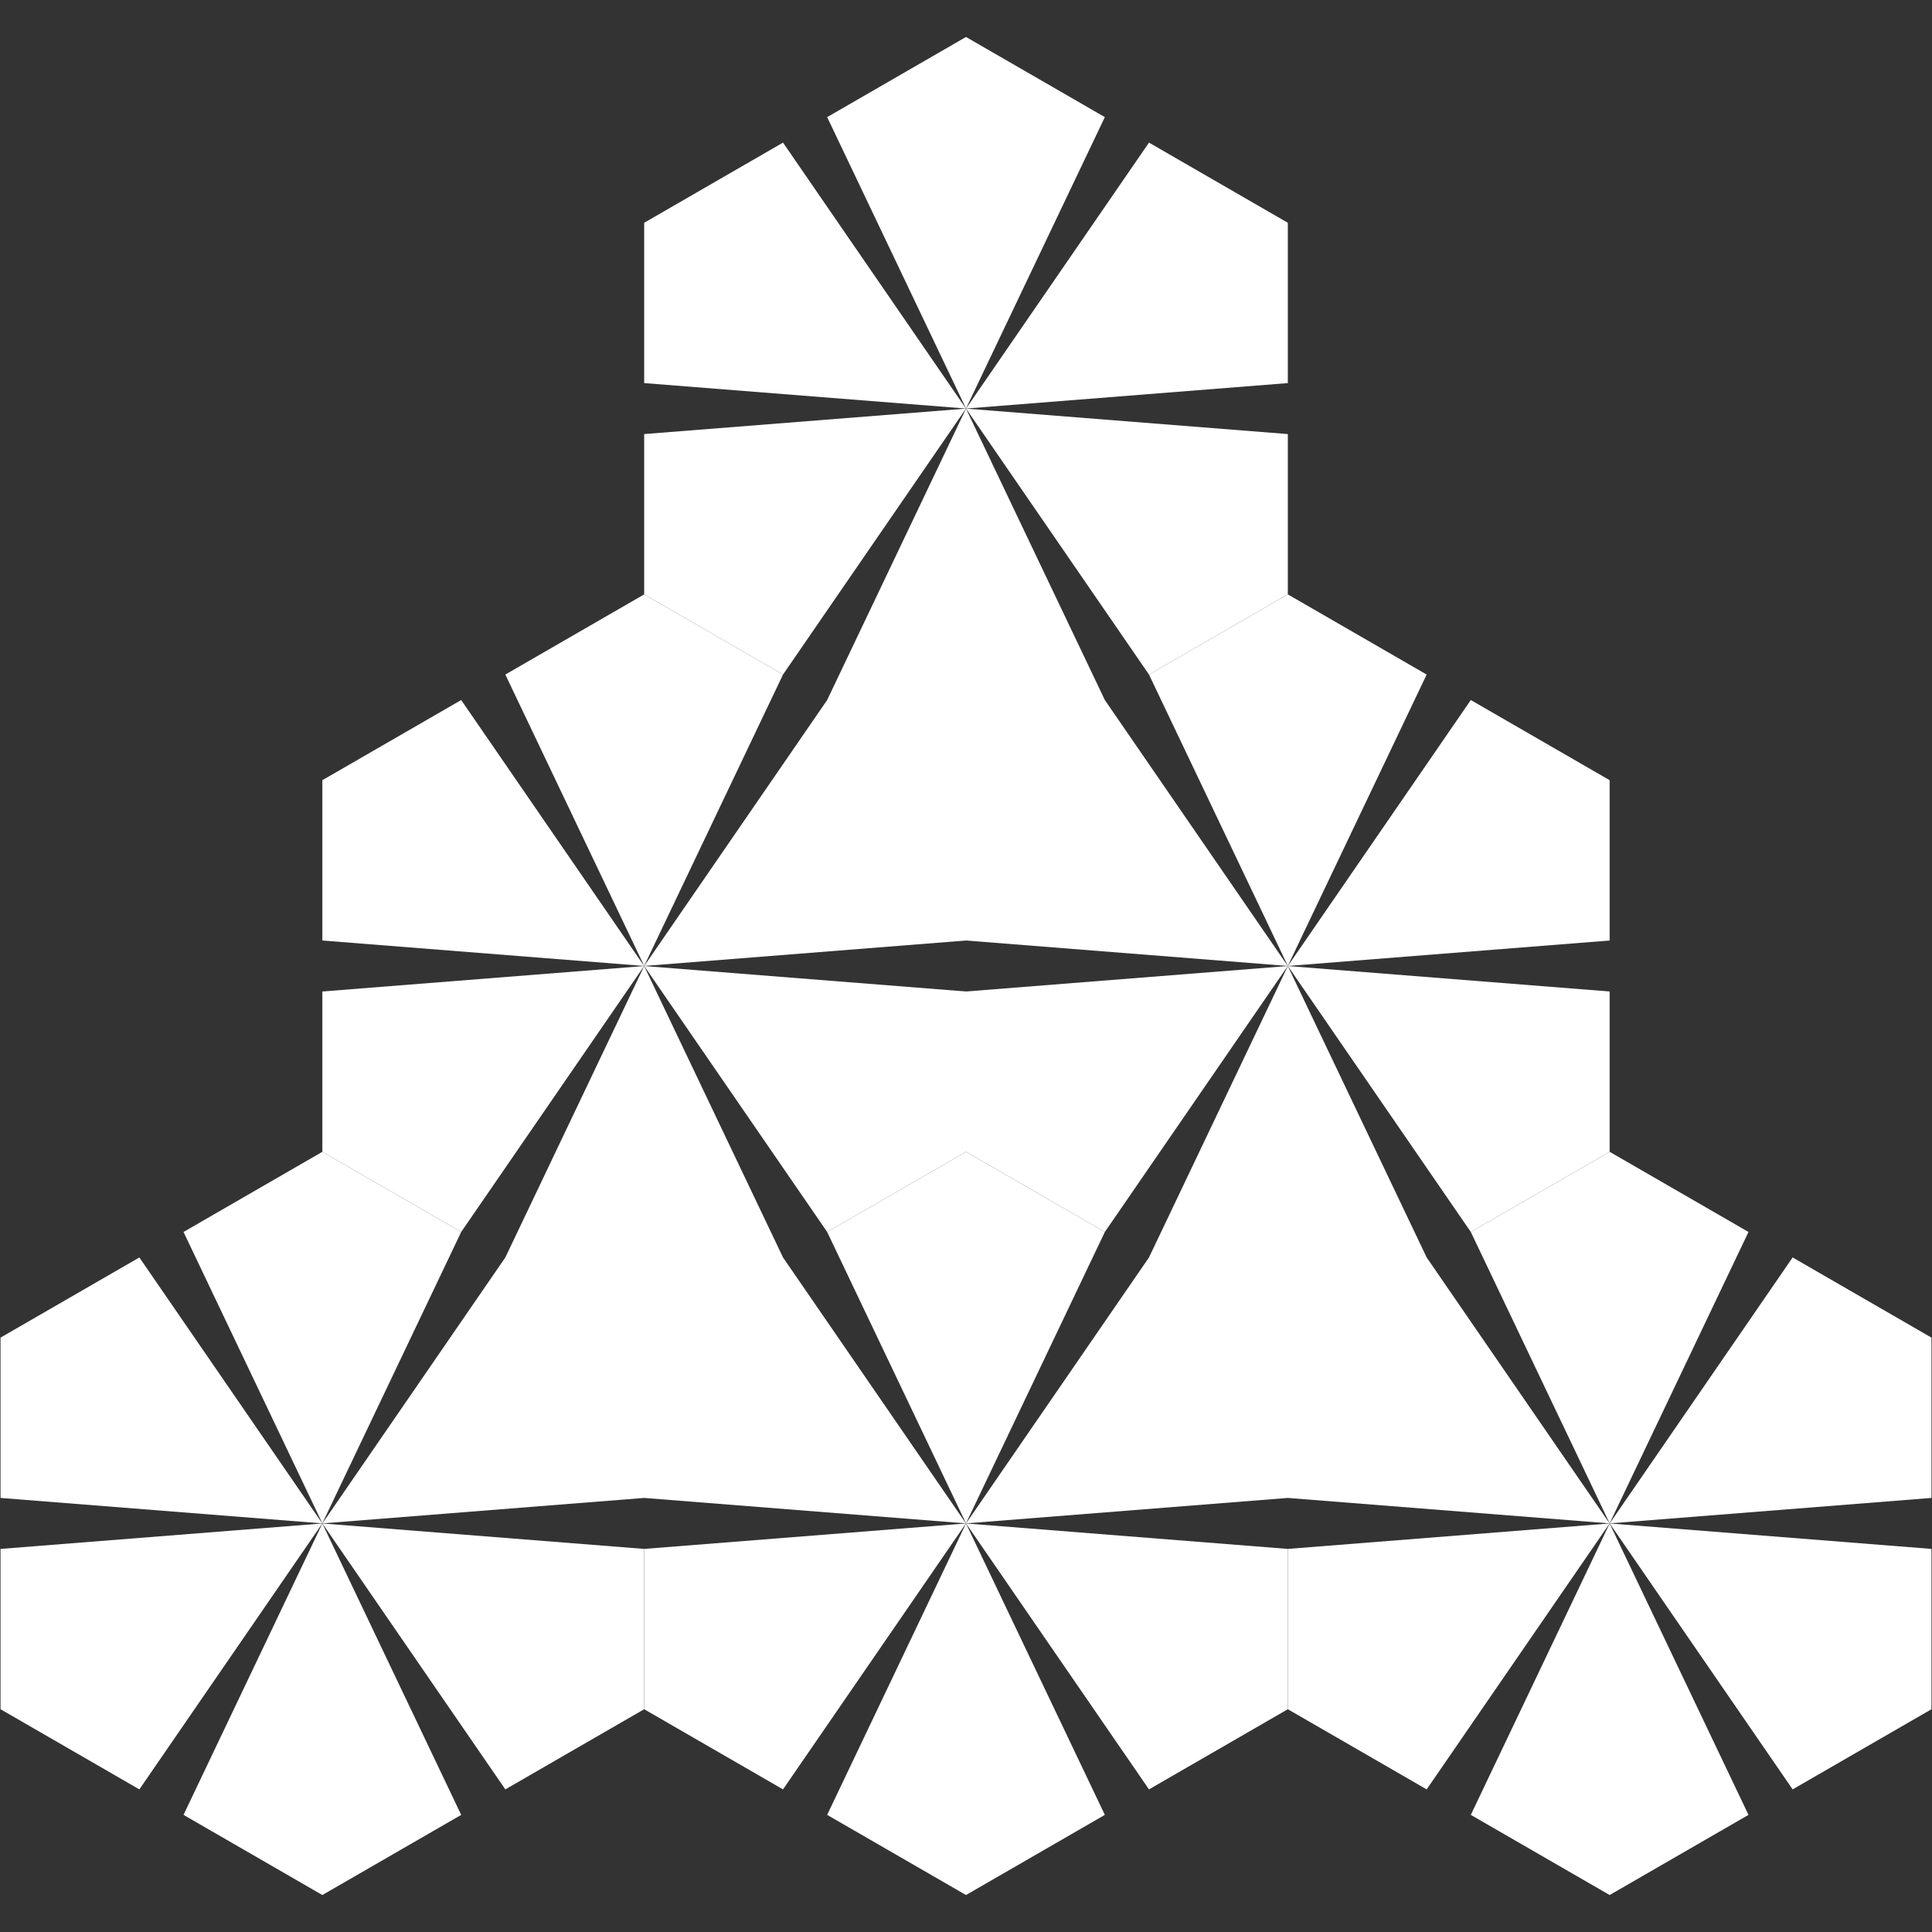 <?xml version='1.0' encoding='ascii'?>
<svg xmlns="http://www.w3.org/2000/svg" version="1.1" width="250" height="250">
    <rect width="100%" height="100%" fill="#333333" stroke="none"/>
    <g id="ViewLayer_LineSet" xmlns:inkscape="http://www.inkscape.org/namespaces/inkscape" inkscape:groupmode="lineset" inkscape:label="ViewLayer_LineSet">
        <g xmlns:inkscape="http://www.inkscape.org/namespaces/inkscape" inkscape:groupmode="layer" inkscape:label="fills" id="fills">
            <path fill_rule="evenodd" stroke="none" fill-opacity="1.0" fill="rgb(255, 255, 255)" d=" M 208.288, 197.120 226.254, 159.416 208.288, 149.043 208.288, 149.043 200.239, 153.690 190.322, 159.416 208.288, 197.120  z" />
            <path fill_rule="evenodd" stroke="none" fill-opacity="1.0" fill="rgb(255, 255, 255)" d=" M 208.297, 197.125 249.932, 193.832 249.932, 173.087 231.967, 162.714 208.297, 197.125  z" />
            <path fill_rule="evenodd" stroke="none" fill-opacity="1.0" fill="rgb(255, 255, 255)" d=" M 208.297, 197.135 231.967, 231.546 249.932, 221.173 249.932, 200.428 208.297, 197.135  z" />
            <path fill_rule="evenodd" stroke="none" fill-opacity="1.0" fill="rgb(255, 255, 255)" d=" M 208.288, 197.139 190.322, 234.844 208.288, 245.216 226.254, 234.844 208.288, 197.139  z" />
            <path fill_rule="evenodd" stroke="none" fill-opacity="1.0" fill="rgb(255, 255, 255)" d=" M 208.280, 197.135 166.644, 200.428 166.644, 200.428 166.644, 221.173 166.644, 221.173 184.610, 231.546 208.280, 197.135  z" />
            <path fill_rule="evenodd" stroke="none" fill-opacity="1.0" fill="rgb(255, 255, 255)" d=" M 125.000, 197.120 142.966, 159.416 125.000, 149.043 125.000, 149.043 117.256, 153.514 107.034, 159.416 125.000, 197.120  z" />
            <path fill_rule="evenodd" stroke="none" fill-opacity="1.0" fill="rgb(255, 255, 255)" d=" M 125.008, 197.135 148.678, 231.546 166.644, 221.173 166.644, 221.173 166.644, 200.428 166.644, 200.428 125.008, 197.135  z" />
            <path fill_rule="evenodd" stroke="none" fill-opacity="1.0" fill="rgb(255, 255, 255)" d=" M 125.000, 197.139 107.034, 234.844 125.000, 245.216 142.966, 234.844 125.000, 197.139  z" />
            <path fill_rule="evenodd" stroke="none" fill-opacity="1.0" fill="rgb(255, 255, 255)" d=" M 124.992, 197.135 83.356, 200.428 83.356, 200.428 83.356, 221.173 83.356, 221.173 101.322, 231.546 124.992, 197.135  z" />
            <path fill_rule="evenodd" stroke="none" fill-opacity="1.0" fill="rgb(255, 255, 255)" d=" M 41.703, 197.125 18.033, 162.714 0.068, 173.087 0.068, 193.832 41.703, 197.125  z" />
            <path fill_rule="evenodd" stroke="none" fill-opacity="1.0" fill="rgb(255, 255, 255)" d=" M 41.712, 197.120 59.678, 159.416 41.712, 149.043 23.746, 159.416 41.712, 197.120  z" />
            <path fill_rule="evenodd" stroke="none" fill-opacity="1.0" fill="rgb(255, 255, 255)" d=" M 41.720, 197.135 65.390, 231.546 83.356, 221.173 83.356, 221.173 83.356, 200.428 83.356, 200.428 41.720, 197.135  z" />
            <path fill_rule="evenodd" stroke="none" fill-opacity="1.0" fill="rgb(255, 255, 255)" d=" M 41.712, 197.139 23.746, 234.844 41.712, 245.216 59.678, 234.844 41.712, 197.139  z" />
            <path fill_rule="evenodd" stroke="none" fill-opacity="1.0" fill="rgb(255, 255, 255)" d=" M 41.703, 197.135 0.068, 200.428 0.068, 221.173 18.033, 231.546 41.703, 197.135  z" />
            <path fill_rule="evenodd" stroke="none" fill-opacity="1.0" fill="rgb(255, 255, 255)" d=" M 166.644, 124.990 184.610, 87.286 166.644, 76.913 148.678, 87.286 166.644, 124.990  z" />
            <path fill_rule="evenodd" stroke="none" fill-opacity="1.0" fill="rgb(255, 255, 255)" d=" M 166.652, 124.995 208.288, 121.702 208.288, 100.957 190.322, 90.584 166.652, 124.995  z" />
            <path fill_rule="evenodd" stroke="none" fill-opacity="1.0" fill="rgb(255, 255, 255)" d=" M 166.652, 125.005 190.322, 159.416 200.239, 153.690 208.288, 149.043 208.288, 149.043 208.288, 128.298 166.652, 125.005  z" />
            <path fill_rule="evenodd" stroke="none" fill-opacity="1.0" fill="rgb(255, 255, 255)" d=" M 166.644, 125.010 148.678, 162.714 155.665, 166.748 166.644, 173.087 166.644, 173.087 166.644, 193.832 125.008, 197.125 148.678, 162.714 155.665, 166.748 166.644, 173.087 166.644, 173.087 166.644, 173.087 166.644, 193.832 208.280, 197.125 184.610, 162.714 166.644, 173.087 166.644, 173.087 184.610, 162.714 166.644, 125.010  z" />
            <path fill_rule="evenodd" stroke="none" fill-opacity="1.0" fill="rgb(255, 255, 255)" d=" M 166.636, 125.005 125.000, 128.298 125.000, 128.298 125.000, 149.043 125.000, 149.043 142.966, 159.416 166.636, 125.005  z" />
            <path fill_rule="evenodd" stroke="none" fill-opacity="1.0" fill="rgb(255, 255, 255)" d=" M 83.348, 124.995 59.678, 90.584 41.712, 100.957 41.712, 121.702 83.348, 124.995  z" />
            <path fill_rule="evenodd" stroke="none" fill-opacity="1.0" fill="rgb(255, 255, 255)" d=" M 83.356, 124.990 101.322, 87.286 83.356, 76.913 65.390, 87.286 83.356, 124.990  z" />
            <path fill_rule="evenodd" stroke="none" fill-opacity="1.0" fill="rgb(255, 255, 255)" d=" M 83.364, 125.005 107.034, 159.416 117.256, 153.514 125.000, 149.043 125.000, 149.043 125.000, 149.043 125.000, 128.298 125.000, 128.298 83.364, 125.005  z" />
            <path fill_rule="evenodd" stroke="none" fill-opacity="1.0" fill="rgb(255, 255, 255)" d=" M 83.356, 125.010 65.390, 162.714 71.451, 166.213 65.390, 162.714 41.720, 197.125 83.356, 193.832 83.356, 173.087 83.356, 173.087 71.451, 166.213 83.356, 173.087 83.356, 173.087 83.356, 173.087 83.356, 193.832 124.992, 197.125 101.322, 162.714 95.333, 166.171 83.356, 173.087 83.356, 173.087 95.333, 166.171 101.322, 162.714 83.356, 125.010  z" />
            <path fill_rule="evenodd" stroke="none" fill-opacity="1.0" fill="rgb(255, 255, 255)" d=" M 83.348, 125.005 41.712, 128.298 41.712, 149.043 59.678, 159.416 83.348, 125.005  z" />
            <path fill_rule="evenodd" stroke="none" fill-opacity="1.0" fill="rgb(255, 255, 255)" d=" M 124.992, 52.865 101.322, 18.454 83.356, 28.827 83.356, 49.572 124.992, 52.865  z" />
            <path fill_rule="evenodd" stroke="none" fill-opacity="1.0" fill="rgb(255, 255, 255)" d=" M 125.000, 52.861 142.966, 15.156 125.000, 4.784 107.034, 15.156 125.000, 52.861  z" />
            <path fill_rule="evenodd" stroke="none" fill-opacity="1.0" fill="rgb(255, 255, 255)" d=" M 125.008, 52.865 166.644, 49.572 166.644, 28.827 148.678, 18.454 125.008, 52.865  z" />
            <path fill_rule="evenodd" stroke="none" fill-opacity="1.0" fill="rgb(255, 255, 255)" d=" M 125.008, 52.875 148.678, 87.286 166.644, 76.913 166.644, 56.168 125.008, 52.875  z" />
            <path fill_rule="evenodd" stroke="none" fill-opacity="1.0" fill="rgb(255, 255, 255)" d=" M 125.000, 100.957 135.684, 94.788 125.000, 100.957 125.000, 100.957  z" />
            <path fill_rule="evenodd" stroke="none" fill-opacity="1.0" fill="rgb(255, 255, 255)" d=" M 125.000, 52.880 107.034, 90.584 120.937, 98.611 125.000, 100.957 125.000, 100.957 125.000, 121.702 83.364, 124.995 107.034, 90.584 120.937, 98.611 125.000, 100.957 125.000, 100.957 125.000, 100.957 125.000, 121.702 166.636, 124.995 142.966, 90.584 135.684, 94.788 142.966, 90.584 125.000, 52.880  z" />
            <path fill_rule="evenodd" stroke="none" fill-opacity="1.0" fill="rgb(255, 255, 255)" d=" M 124.992, 52.875 83.356, 56.168 83.356, 76.913 101.322, 87.286 124.992, 52.875  z" />
        </g>
    </g>
</svg>

